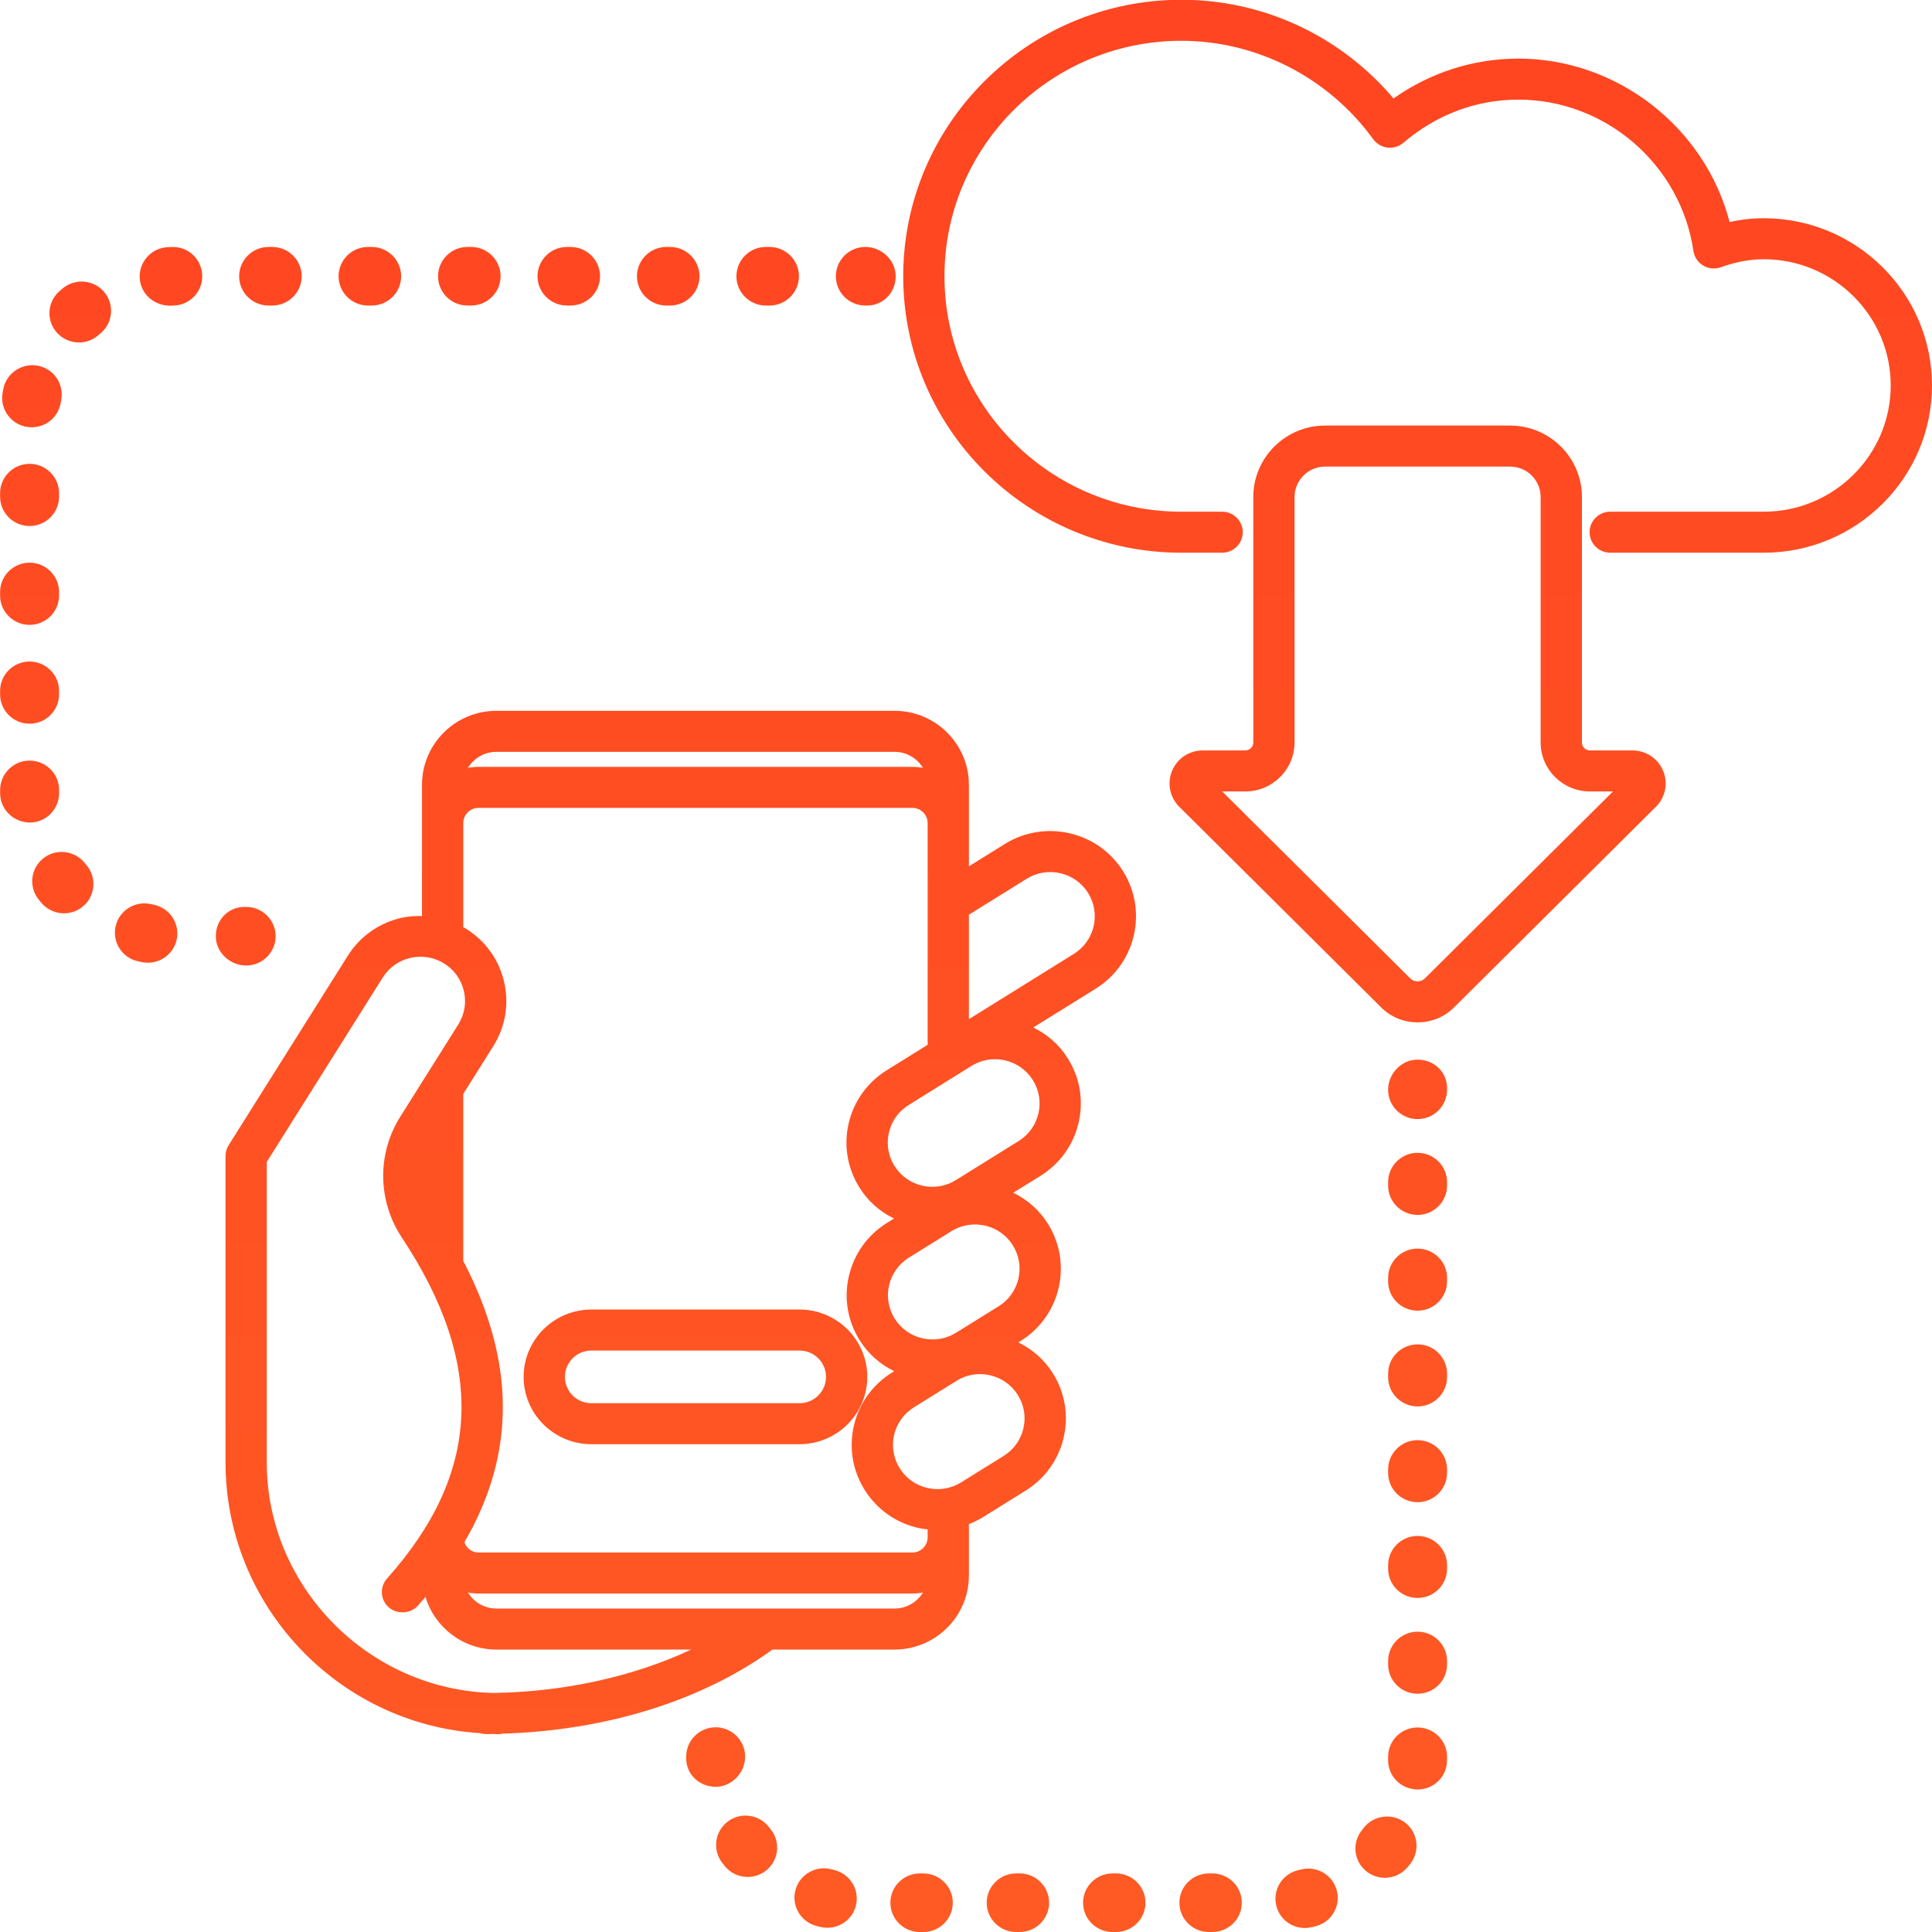 <svg 
 xmlns="http://www.w3.org/2000/svg"
 xmlns:xlink="http://www.w3.org/1999/xlink"
 width="95px" height="95px">
<defs>
<linearGradient id="PSgrad_0" x1="0%" x2="0%" y1="100%" y2="0%">
  <stop offset="0%" stop-color="rgb(242,99,34)" stop-opacity="1" />
  <stop offset="0%" stop-color="rgb(255,90,36)" stop-opacity="1" />
  <stop offset="100%" stop-color="rgb(255,69,33)" stop-opacity="1" />
</linearGradient>

</defs>
<path fill-rule="evenodd"  fill="url(#PSgrad_0)"
 d="M86.727,27.178 L79.178,27.178 C78.619,27.178 78.163,26.726 78.163,26.170 C78.163,25.614 78.619,25.161 79.178,25.161 L86.727,25.161 C90.169,25.161 92.970,22.377 92.970,18.954 C92.970,15.533 90.169,12.748 86.727,12.748 C86.042,12.748 85.352,12.877 84.616,13.141 C84.330,13.242 84.014,13.214 83.751,13.058 C83.487,12.900 83.312,12.639 83.267,12.339 C82.649,8.097 78.949,4.899 74.662,4.899 C72.590,4.899 70.635,5.633 69.007,7.021 C68.791,7.205 68.512,7.287 68.229,7.257 C67.945,7.223 67.689,7.073 67.522,6.845 C65.327,3.815 61.800,2.006 58.088,2.006 C51.666,2.006 46.441,7.199 46.441,13.584 C46.441,19.967 51.666,25.161 58.088,25.161 L60.094,25.161 C60.654,25.161 61.109,25.614 61.109,26.170 C61.109,26.726 60.654,27.178 60.094,27.178 L58.088,27.178 C50.548,27.178 44.413,21.079 44.413,13.584 C44.413,6.088 50.548,-0.011 58.088,-0.011 C62.117,-0.011 65.905,1.754 68.522,4.841 C70.341,3.559 72.459,2.882 74.662,2.882 C79.511,2.882 83.831,6.245 85.047,10.918 C85.611,10.793 86.163,10.731 86.727,10.731 C91.289,10.731 94.999,14.420 94.999,18.954 C94.999,23.489 91.289,27.178 86.727,27.178 ZM42.637,15.024 L42.550,15.024 C41.751,15.024 41.101,14.379 41.101,13.584 C41.101,12.789 41.751,12.143 42.550,12.143 C43.359,12.143 44.043,12.803 44.043,13.584 C44.043,14.392 43.425,15.024 42.637,15.024 ZM37.836,15.024 L37.660,15.024 C36.861,15.024 36.211,14.379 36.211,13.584 C36.211,12.789 36.861,12.143 37.660,12.143 L37.836,12.143 C38.636,12.143 39.286,12.789 39.286,13.584 C39.286,14.379 38.636,15.024 37.836,15.024 ZM32.946,15.024 L32.769,15.024 C31.970,15.024 31.320,14.379 31.320,13.584 C31.320,12.789 31.970,12.143 32.769,12.143 L32.946,12.143 C33.745,12.143 34.395,12.789 34.395,13.584 C34.395,14.379 33.745,15.024 32.946,15.024 ZM28.055,15.024 L27.879,15.024 C27.080,15.024 26.430,14.379 26.430,13.584 C26.430,12.789 27.080,12.143 27.879,12.143 L28.055,12.143 C28.855,12.143 29.505,12.789 29.505,13.584 C29.505,14.379 28.855,15.024 28.055,15.024 ZM23.166,15.024 L22.988,15.024 C22.189,15.024 21.539,14.379 21.539,13.584 C21.539,12.789 22.189,12.143 22.988,12.143 L23.166,12.143 C23.965,12.143 24.615,12.789 24.615,13.584 C24.615,14.379 23.965,15.024 23.166,15.024 ZM24.408,34.952 L43.984,34.952 C46.001,34.952 47.643,36.583 47.643,38.589 L47.643,42.599 L49.404,41.503 C51.375,40.276 53.986,40.872 55.219,42.833 C56.452,44.793 55.852,47.386 53.881,48.613 L50.807,50.524 C51.510,50.866 52.091,51.382 52.503,52.038 C53.101,52.986 53.291,54.110 53.037,55.203 C52.785,56.295 52.119,57.223 51.165,57.817 L49.824,58.650 C50.527,58.992 51.107,59.507 51.519,60.163 C52.117,61.111 52.307,62.235 52.056,63.327 C51.802,64.419 51.137,65.348 50.181,65.942 L50.072,66.009 C50.775,66.350 51.355,66.865 51.767,67.521 C52.364,68.469 52.554,69.593 52.303,70.686 C52.048,71.780 51.382,72.708 50.428,73.300 L48.337,74.600 C48.128,74.731 47.900,74.843 47.643,74.942 L47.643,77.476 C47.643,79.481 46.001,81.112 43.984,81.112 L37.984,81.112 C34.503,83.635 29.783,85.102 24.681,85.247 C24.660,85.259 24.601,85.275 24.527,85.275 C24.470,85.275 24.414,85.271 24.358,85.268 L24.246,85.262 L24.096,85.268 C23.907,85.277 23.713,85.259 23.585,85.220 C16.606,84.776 11.089,78.927 11.089,71.917 L11.089,56.844 C11.089,56.654 11.143,56.469 11.244,56.309 L17.100,46.999 C17.696,46.049 18.630,45.387 19.729,45.135 C20.049,45.062 20.384,45.034 20.750,45.043 L20.750,38.589 C20.750,36.583 22.391,34.952 24.408,34.952 ZM43.984,36.969 L24.408,36.969 C23.825,36.969 23.299,37.280 23.010,37.758 C23.181,37.725 23.354,37.708 23.529,37.708 L44.863,37.708 C45.038,37.708 45.212,37.725 45.383,37.758 C45.094,37.280 44.568,36.969 43.984,36.969 ZM52.804,46.904 C53.828,46.267 54.139,44.920 53.499,43.902 C53.188,43.410 52.703,43.066 52.134,42.936 C51.566,42.806 50.979,42.904 50.482,43.212 L47.643,44.978 L47.643,50.114 L52.804,46.904 ZM50.088,56.107 C50.584,55.799 50.929,55.317 51.062,54.749 L51.062,54.749 C51.193,54.185 51.095,53.602 50.784,53.106 C50.473,52.614 49.989,52.271 49.418,52.140 C49.254,52.102 49.087,52.084 48.922,52.084 C48.517,52.084 48.118,52.197 47.766,52.416 L44.681,54.335 C44.184,54.644 43.839,55.126 43.708,55.693 C43.577,56.258 43.675,56.842 43.985,57.335 C44.295,57.827 44.781,58.171 45.351,58.302 C45.922,58.433 46.509,58.333 47.004,58.025 L50.088,56.107 ZM50.078,62.875 C50.208,62.308 50.110,61.724 49.799,61.232 C49.396,60.592 48.701,60.210 47.939,60.210 C47.530,60.210 47.130,60.324 46.782,60.541 L44.690,61.842 C43.667,62.478 43.354,63.824 43.995,64.842 C44.306,65.335 44.791,65.679 45.361,65.809 C45.930,65.937 46.519,65.840 47.013,65.532 L49.104,64.233 C49.600,63.924 49.946,63.441 50.078,62.875 ZM47.260,72.891 L49.351,71.591 C49.848,71.282 50.193,70.800 50.323,70.234 C50.455,69.666 50.357,69.083 50.046,68.592 L50.046,68.591 C49.736,68.098 49.251,67.754 48.682,67.624 C48.517,67.586 48.350,67.567 48.185,67.567 C47.779,67.567 47.381,67.680 47.029,67.900 L44.938,69.201 C44.441,69.509 44.096,69.991 43.965,70.558 C43.833,71.124 43.932,71.707 44.242,72.200 C44.553,72.693 45.037,73.037 45.608,73.167 C46.179,73.298 46.766,73.200 47.260,72.891 ZM45.614,75.594 L45.614,75.200 C45.461,75.187 45.308,75.168 45.152,75.132 C44.054,74.881 43.120,74.220 42.522,73.270 C41.925,72.320 41.735,71.195 41.987,70.104 C42.240,69.013 42.906,68.085 43.862,67.491 L43.969,67.424 C43.267,67.082 42.688,66.567 42.276,65.912 C41.678,64.962 41.488,63.838 41.741,62.747 C41.994,61.654 42.659,60.726 43.614,60.133 L43.960,59.917 C43.257,59.576 42.678,59.060 42.266,58.404 C41.668,57.454 41.478,56.330 41.730,55.239 C41.984,54.148 42.649,53.220 43.604,52.626 L45.614,51.375 L45.614,40.472 C45.614,40.060 45.278,39.725 44.863,39.725 L23.529,39.725 C23.115,39.725 22.779,40.060 22.779,40.472 L22.779,45.594 C22.824,45.616 22.869,45.638 22.912,45.665 C23.868,46.259 24.534,47.187 24.788,48.279 C25.041,49.370 24.852,50.494 24.254,51.444 L22.779,53.790 L22.779,62.001 C25.354,66.956 25.373,71.482 22.836,75.832 C22.937,76.136 23.210,76.340 23.529,76.340 L44.863,76.340 C45.278,76.340 45.614,76.005 45.614,75.594 ZM43.984,79.096 C44.568,79.096 45.094,78.784 45.383,78.307 C45.212,78.340 45.038,78.356 44.863,78.356 L23.529,78.356 C23.355,78.356 23.181,78.339 23.010,78.307 C23.298,78.784 23.825,79.096 24.408,79.096 L43.984,79.096 ZM20.184,47.100 C19.615,47.231 19.130,47.574 18.819,48.068 L13.118,57.133 L13.118,71.917 C13.118,78.019 18.113,83.100 24.254,83.245 C27.735,83.195 31.143,82.445 33.985,81.112 L24.408,81.112 C22.780,81.112 21.377,80.035 20.921,78.523 C20.801,78.667 20.678,78.810 20.550,78.954 C20.193,79.355 19.520,79.393 19.118,79.038 C18.915,78.861 18.795,78.615 18.779,78.346 C18.762,78.077 18.853,77.817 19.033,77.615 C23.666,72.431 23.894,67.099 19.751,60.838 C18.568,59.051 18.538,56.729 19.675,54.922 L22.534,50.376 C22.844,49.883 22.942,49.299 22.810,48.732 C22.679,48.166 22.333,47.684 21.837,47.375 C21.342,47.068 20.754,46.969 20.184,47.100 ZM39.315,71.014 L29.079,71.014 C27.242,71.014 25.748,69.529 25.748,67.704 C25.748,65.878 27.242,64.393 29.079,64.393 L39.315,64.393 C41.151,64.393 42.646,65.878 42.646,67.704 C42.646,69.529 41.151,71.014 39.315,71.014 ZM39.315,66.409 L29.079,66.409 C28.361,66.409 27.777,66.990 27.777,67.704 C27.777,68.417 28.361,68.998 29.079,68.998 L39.315,68.998 C40.033,68.998 40.617,68.417 40.617,67.704 C40.617,66.990 40.033,66.409 39.315,66.409 ZM18.275,15.024 L18.099,15.024 C17.299,15.024 16.649,14.379 16.649,13.584 C16.649,12.789 17.299,12.143 18.099,12.143 L18.275,12.143 C19.075,12.143 19.725,12.789 19.725,13.584 C19.725,14.379 19.075,15.024 18.275,15.024 ZM13.385,15.024 L13.208,15.024 C12.409,15.024 11.759,14.379 11.759,13.584 C11.759,12.789 12.409,12.143 13.208,12.143 L13.385,12.143 C14.184,12.143 14.834,12.789 14.834,13.584 C14.834,14.379 14.184,15.024 13.385,15.024 ZM12.104,44.595 C12.903,44.595 13.553,45.241 13.553,46.036 C13.553,46.830 12.903,47.476 12.104,47.476 C11.294,47.476 10.611,46.817 10.611,46.036 C10.611,45.228 11.229,44.595 12.017,44.595 L12.104,44.595 ZM8.536,15.026 L8.385,15.032 C8.384,15.032 8.382,15.032 8.381,15.032 C7.541,15.032 6.907,14.429 6.870,13.661 C6.852,13.277 6.985,12.909 7.245,12.624 C7.505,12.339 7.862,12.172 8.249,12.154 L8.450,12.146 C8.834,12.132 9.202,12.266 9.483,12.528 C9.769,12.793 9.932,13.154 9.943,13.544 C9.955,13.929 9.814,14.295 9.548,14.575 C9.283,14.854 8.923,15.014 8.536,15.026 ZM7.552,44.485 C8.335,44.640 8.847,45.397 8.693,46.176 C8.560,46.851 7.962,47.339 7.273,47.339 C7.181,47.339 7.087,47.330 6.993,47.312 L6.782,47.268 C6.400,47.182 6.079,46.956 5.873,46.630 C5.666,46.305 5.600,45.918 5.686,45.543 C5.772,45.167 6.000,44.847 6.330,44.641 C6.658,44.437 7.045,44.372 7.421,44.458 L7.552,44.485 ZM4.849,16.470 C4.588,16.707 4.241,16.840 3.881,16.840 C3.474,16.840 3.083,16.668 2.808,16.369 C2.548,16.083 2.415,15.715 2.433,15.331 C2.451,14.946 2.619,14.592 2.906,14.333 L3.077,14.186 C3.686,13.674 4.603,13.748 5.119,14.351 C5.635,14.958 5.560,15.869 4.951,16.383 L4.849,16.470 ZM3.008,19.673 L2.986,19.797 C2.877,20.496 2.275,21.009 1.557,21.009 C1.483,21.009 1.408,21.003 1.334,20.993 L1.333,20.993 C0.544,20.870 0.001,20.133 0.123,19.348 L0.163,19.123 C0.317,18.343 1.083,17.836 1.864,17.982 C2.649,18.135 3.161,18.893 3.008,19.673 ZM1.454,22.808 C2.254,22.808 2.903,23.454 2.903,24.249 L2.903,24.424 C2.903,25.218 2.254,25.864 1.454,25.864 C0.655,25.864 0.005,25.218 0.005,24.424 L0.005,24.249 C0.005,23.454 0.655,22.808 1.454,22.808 ZM1.454,27.668 C2.254,27.668 2.903,28.314 2.903,29.109 L2.903,29.285 C2.903,30.080 2.254,30.726 1.454,30.726 C0.655,30.726 0.005,30.080 0.005,29.285 L0.005,29.109 C0.005,28.314 0.655,27.668 1.454,27.668 ZM1.454,32.529 C2.254,32.529 2.903,33.175 2.903,33.970 L2.903,34.146 C2.903,34.940 2.254,35.586 1.454,35.586 C0.655,35.586 0.005,34.940 0.005,34.146 L0.005,33.970 C0.005,33.175 0.655,32.529 1.454,32.529 ZM1.454,37.400 C2.254,37.400 2.903,38.043 2.903,38.831 L2.905,38.976 C2.921,39.770 2.286,40.430 1.488,40.447 C0.674,40.447 0.024,39.815 0.007,39.039 L0.005,38.853 C0.005,38.051 0.655,37.400 1.454,37.400 ZM3.189,41.900 C3.573,41.942 3.919,42.130 4.162,42.430 L4.257,42.547 C4.769,43.152 4.688,44.063 4.075,44.573 C3.814,44.790 3.484,44.910 3.145,44.910 C2.715,44.910 2.310,44.722 2.034,44.394 L1.904,44.236 C1.402,43.615 1.502,42.706 2.125,42.209 C2.427,41.968 2.809,41.859 3.189,41.900 ZM35.190,84.934 C35.989,84.934 36.639,85.580 36.639,86.375 C36.639,87.174 35.981,87.855 35.204,87.861 C34.392,87.861 33.756,87.260 33.741,86.493 L33.741,86.375 C33.741,85.580 34.391,84.934 35.190,84.934 ZM36.857,89.291 C37.240,89.343 37.579,89.540 37.813,89.846 L37.900,89.956 C38.139,90.255 38.248,90.632 38.205,91.014 C38.161,91.396 37.971,91.739 37.668,91.979 C37.414,92.181 37.093,92.293 36.765,92.293 C36.321,92.293 35.908,92.095 35.631,91.750 L35.508,91.593 C35.023,90.957 35.147,90.052 35.783,89.571 C36.092,89.338 36.473,89.236 36.857,89.291 ZM39.801,92.055 C40.139,91.864 40.527,91.817 40.900,91.921 L41.027,91.953 C41.802,92.144 42.278,92.924 42.088,93.694 C41.929,94.341 41.350,94.792 40.682,94.792 C40.565,94.792 40.449,94.778 40.336,94.751 L40.134,94.699 C39.756,94.596 39.445,94.355 39.254,94.020 C39.062,93.685 39.014,93.297 39.117,92.927 C39.220,92.554 39.463,92.245 39.801,92.055 ZM45.230,92.120 L45.401,92.120 C46.200,92.120 46.850,92.766 46.850,93.561 C46.850,94.355 46.200,95.001 45.401,95.001 L45.230,95.001 C44.431,95.001 43.781,94.355 43.781,93.561 C43.781,92.766 44.431,92.120 45.230,92.120 ZM49.967,92.120 L50.138,92.120 C50.937,92.120 51.587,92.766 51.587,93.561 C51.587,94.355 50.937,95.001 50.138,95.001 L49.967,95.001 C49.168,95.001 48.518,94.355 48.518,93.561 C48.518,92.766 49.168,92.120 49.967,92.120 ZM54.705,92.120 L54.876,92.120 C55.675,92.120 56.325,92.766 56.325,93.561 C56.325,94.355 55.675,95.001 54.876,95.001 L54.705,95.001 C53.906,95.001 53.256,94.355 53.256,93.561 C53.256,92.766 53.906,92.120 54.705,92.120 ZM59.141,36.900 L61.232,36.900 C61.449,36.900 61.627,36.724 61.627,36.508 L61.627,24.436 C61.627,22.501 63.211,20.926 65.158,20.926 L74.254,20.926 C76.202,20.926 77.786,22.501 77.786,24.436 L77.786,36.508 C77.786,36.724 77.962,36.900 78.180,36.900 L80.269,36.900 C80.933,36.900 81.525,37.293 81.779,37.901 C82.031,38.509 81.892,39.204 81.424,39.670 L71.502,49.533 C71.024,50.010 70.386,50.272 69.705,50.272 C69.026,50.272 68.388,50.010 67.911,49.533 L57.987,39.670 C57.519,39.203 57.379,38.508 57.634,37.901 C57.886,37.293 58.479,36.900 59.141,36.900 ZM69.344,48.108 C69.441,48.203 69.569,48.256 69.706,48.256 C69.843,48.256 69.971,48.203 70.066,48.108 L70.067,48.107 L79.314,38.917 L78.180,38.917 C76.843,38.917 75.756,37.837 75.756,36.508 L75.756,24.436 C75.756,23.613 75.083,22.943 74.254,22.943 L65.158,22.943 C64.330,22.943 63.656,23.613 63.656,24.436 L63.656,36.508 C63.656,37.837 62.569,38.917 61.232,38.917 L60.098,38.917 L69.344,48.108 ZM59.443,92.120 L59.614,92.120 C60.414,92.120 61.063,92.766 61.063,93.561 C61.063,94.355 60.414,95.001 59.614,95.001 L59.443,95.001 C58.644,95.001 57.994,94.355 57.994,93.561 C57.994,92.766 58.644,92.120 59.443,92.120 ZM63.833,91.961 L63.958,91.930 C64.327,91.833 64.719,91.881 65.054,92.074 C65.390,92.267 65.630,92.578 65.730,92.950 C65.831,93.320 65.780,93.708 65.586,94.042 C65.393,94.375 65.080,94.614 64.705,94.713 L64.499,94.765 C64.391,94.792 64.279,94.804 64.164,94.804 C63.488,94.804 62.909,94.348 62.754,93.693 C62.571,92.920 63.056,92.143 63.833,91.961 ZM67.058,89.877 C67.548,89.251 68.461,89.137 69.092,89.622 C69.397,89.857 69.593,90.197 69.642,90.579 C69.690,90.961 69.586,91.339 69.348,91.644 L69.232,91.791 C68.953,92.137 68.540,92.335 68.096,92.335 C67.770,92.335 67.450,92.223 67.194,92.020 C66.891,91.780 66.700,91.437 66.657,91.055 C66.614,90.673 66.724,90.296 66.965,89.996 L67.058,89.877 ZM71.154,81.844 C71.154,82.639 70.505,83.285 69.705,83.285 C68.906,83.285 68.256,82.639 68.256,81.844 L68.256,81.674 C68.256,80.879 68.906,80.233 69.705,80.233 C70.505,80.233 71.154,80.879 71.154,81.674 L71.154,81.844 ZM71.154,77.135 C71.154,77.929 70.505,78.575 69.705,78.575 C68.906,78.575 68.256,77.929 68.256,77.135 L68.256,76.964 C68.256,76.170 68.906,75.524 69.705,75.524 C70.505,75.524 71.154,76.170 71.154,76.964 L71.154,77.135 ZM71.154,72.426 C71.154,73.220 70.505,73.866 69.705,73.866 C68.906,73.866 68.256,73.220 68.256,72.426 L68.256,72.255 C68.256,71.461 68.906,70.815 69.705,70.815 C70.505,70.815 71.154,71.461 71.154,72.255 L71.154,72.426 ZM71.154,67.716 C71.154,68.510 70.505,69.156 69.705,69.156 C68.906,69.156 68.256,68.510 68.256,67.716 L68.256,67.546 C68.256,66.751 68.906,66.105 69.705,66.105 C70.505,66.105 71.154,66.751 71.154,67.546 L71.154,67.716 ZM71.154,63.007 C71.154,63.802 70.505,64.448 69.705,64.448 C68.906,64.448 68.256,63.802 68.256,63.007 L68.256,62.836 C68.256,62.042 68.906,61.396 69.705,61.396 C70.505,61.396 71.154,62.042 71.154,62.836 L71.154,63.007 ZM69.705,55.028 C68.906,55.028 68.256,54.382 68.256,53.588 C68.256,52.783 68.919,52.104 69.705,52.104 C70.518,52.104 71.154,52.718 71.154,53.502 L71.154,53.588 C71.154,54.382 70.505,55.028 69.705,55.028 ZM71.154,58.298 C71.154,59.093 70.505,59.739 69.705,59.739 C68.906,59.739 68.256,59.093 68.256,58.298 L68.256,58.127 C68.256,57.332 68.906,56.686 69.705,56.686 C70.505,56.686 71.154,57.332 71.154,58.127 L71.154,58.298 ZM68.255,86.510 L68.256,86.381 C68.256,85.589 68.906,84.943 69.705,84.943 C70.505,84.943 71.154,85.589 71.154,86.383 L71.152,86.592 C71.129,87.380 70.493,87.993 69.704,87.993 C69.273,87.981 68.914,87.821 68.649,87.541 C68.383,87.261 68.243,86.895 68.255,86.510 Z"/>
</svg>